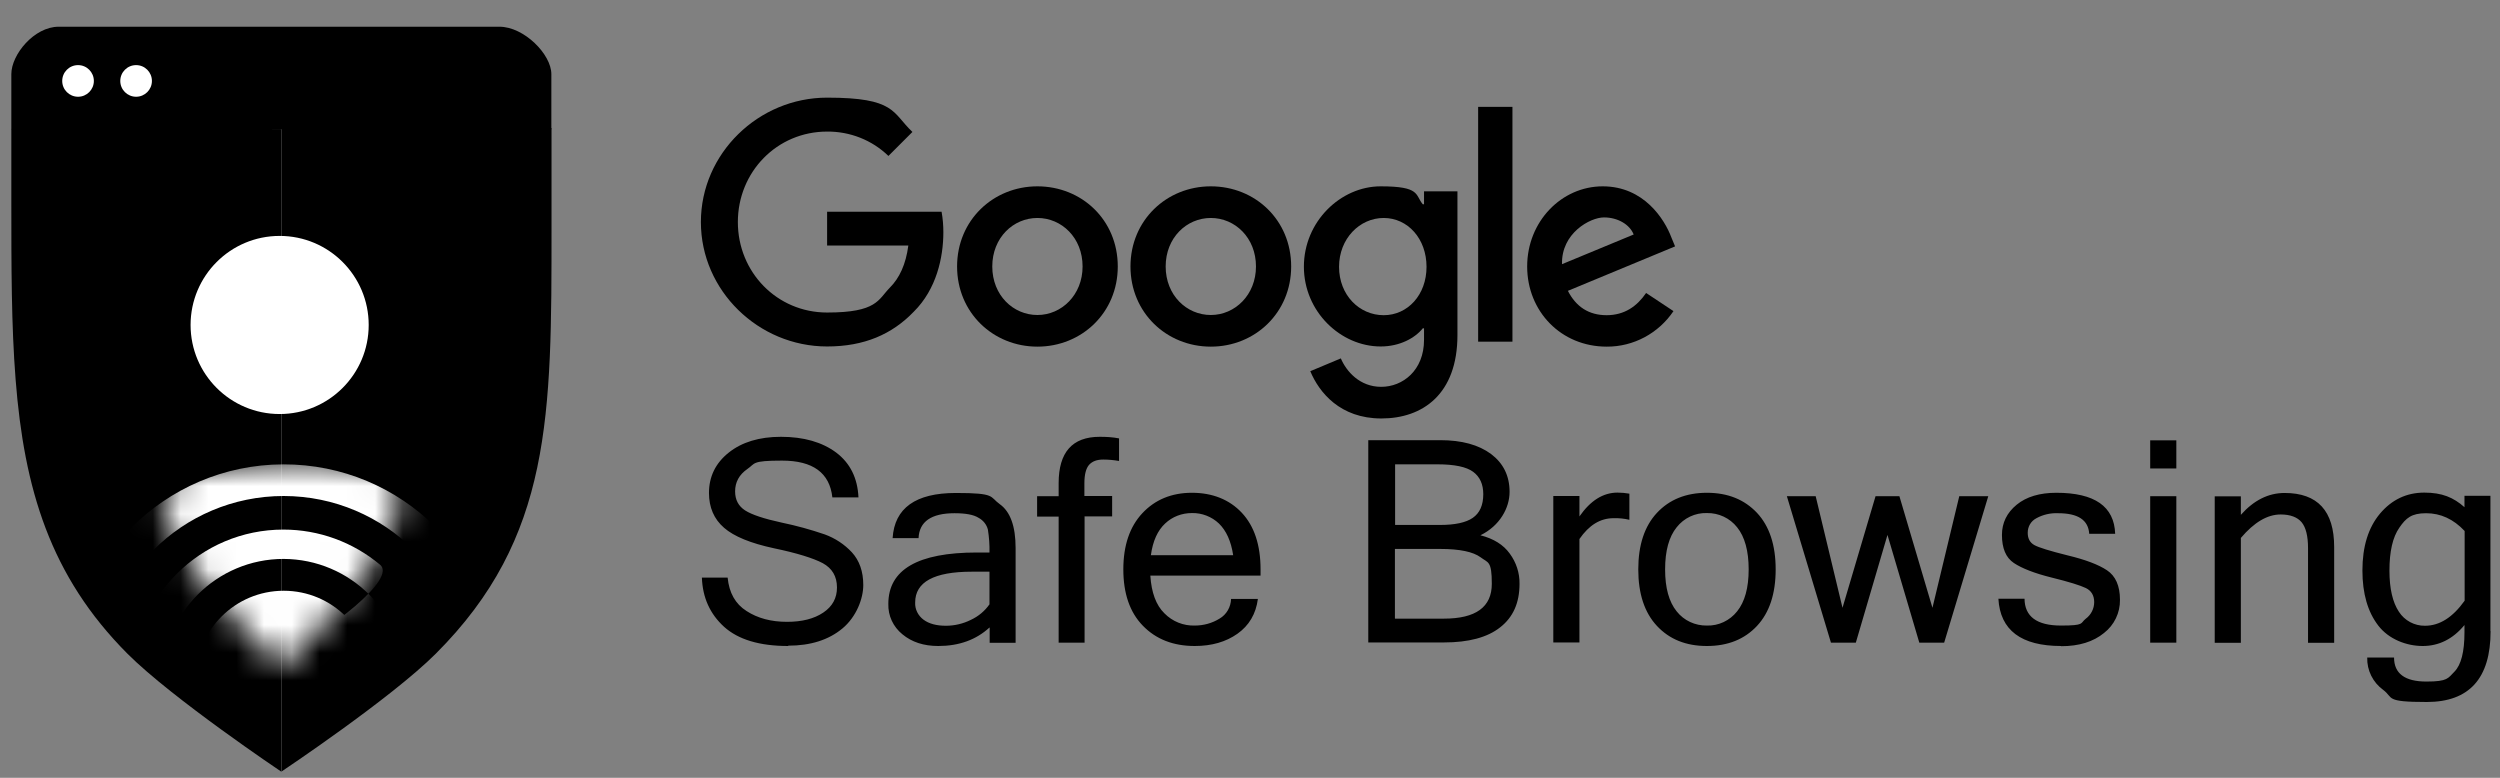<svg xmlns="http://www.w3.org/2000/svg" width="90" height="28" viewBox="0 0 90 28" fill="none">
  <rect x="0" y="0" width="90" height="28" fill="#808080" stroke="none"/>
  <g clip-path="url(#clip0_202_1204)">
    <path d="M40.24 9.593C40.24 11.257 38.941 12.479 37.347 12.479C35.754 12.479 34.455 11.257 34.455 9.593C34.455 7.93 35.754 6.708 37.347 6.708C38.941 6.708 40.24 7.917 40.24 9.593ZM38.973 9.593C38.973 8.557 38.218 7.847 37.347 7.847C36.477 7.847 35.722 8.557 35.722 9.593C35.722 10.63 36.477 11.34 37.347 11.34C38.218 11.34 38.973 10.617 38.973 9.593Z" fill="black"/>
    <path d="M46.482 9.593C46.482 11.257 45.183 12.479 43.59 12.479C41.996 12.479 40.697 11.257 40.697 9.593C40.697 7.93 41.996 6.708 43.59 6.708C45.183 6.708 46.482 7.917 46.482 9.593ZM45.215 9.593C45.215 8.557 44.46 7.847 43.59 7.847C42.719 7.847 41.964 8.557 41.964 9.593C41.964 10.63 42.719 11.34 43.59 11.34C44.46 11.34 45.215 10.617 45.215 9.593Z" fill="black"/>
    <path d="M52.468 6.887V12.063C52.468 14.194 51.214 15.065 49.729 15.065C48.245 15.065 47.49 14.13 47.17 13.363L48.27 12.902C48.469 13.369 48.949 13.926 49.723 13.926C50.497 13.926 51.265 13.337 51.265 12.236V11.82H51.22C50.939 12.172 50.389 12.473 49.704 12.473C48.264 12.473 46.94 11.219 46.94 9.6C46.94 7.975 48.264 6.708 49.704 6.708C51.144 6.708 50.939 7.015 51.22 7.354H51.265V6.887H52.468ZM51.355 9.606C51.355 8.589 50.676 7.847 49.813 7.847C48.949 7.847 48.206 8.589 48.206 9.606C48.206 10.624 48.936 11.347 49.813 11.347C50.676 11.347 51.355 10.617 51.355 9.606Z" fill="black"/>
    <path d="M54.448 3.847V12.3H53.213V3.847H54.448Z" fill="black"/>
    <path d="M59.26 10.547L60.245 11.2C59.707 11.999 58.805 12.486 57.839 12.479C56.201 12.479 54.978 11.212 54.978 9.593C54.978 7.975 56.214 6.708 57.698 6.708C59.183 6.708 59.925 7.898 60.168 8.544L60.303 8.87L56.444 10.47C56.738 11.046 57.199 11.347 57.839 11.347C58.479 11.347 58.933 11.027 59.26 10.547ZM56.233 9.51L58.812 8.442C58.671 8.083 58.242 7.827 57.743 7.827C57.244 7.827 56.201 8.397 56.233 9.51Z" fill="black"/>
    <path d="M29.776 8.845V7.623H33.897C33.941 7.866 33.961 8.116 33.961 8.359C33.961 9.274 33.711 10.413 32.898 11.219C32.111 12.038 31.107 12.473 29.776 12.473C27.306 12.473 25.232 10.464 25.232 7.994C25.232 5.524 27.306 3.515 29.776 3.515C32.246 3.515 32.111 4.052 32.847 4.75L31.983 5.614C31.395 5.044 30.601 4.73 29.776 4.737C27.971 4.737 26.563 6.189 26.563 7.994C26.563 9.799 27.971 11.251 29.776 11.251C31.58 11.251 31.612 10.784 32.035 10.355C32.38 10.01 32.611 9.517 32.7 8.839H29.776V8.845Z" fill="black"/>
    <path d="M28.371 23.256C27.347 23.256 26.579 23.026 26.067 22.565C25.562 22.105 25.293 21.516 25.268 20.793H26.195C26.247 21.337 26.471 21.74 26.874 21.996C27.277 22.258 27.763 22.386 28.333 22.386C28.87 22.386 29.305 22.277 29.638 22.053C29.971 21.829 30.131 21.529 30.131 21.151C30.131 20.748 29.958 20.46 29.619 20.274C29.28 20.095 28.691 19.91 27.859 19.737C27.027 19.558 26.426 19.314 26.067 19.001C25.703 18.687 25.523 18.265 25.523 17.747C25.523 17.158 25.76 16.672 26.234 16.294C26.707 15.917 27.334 15.725 28.115 15.725C28.934 15.725 29.6 15.917 30.105 16.294C30.611 16.678 30.873 17.216 30.905 17.907H29.965C29.869 17.024 29.267 16.582 28.154 16.582C27.04 16.582 27.2 16.684 26.906 16.883C26.611 17.088 26.464 17.356 26.464 17.689C26.464 17.996 26.586 18.22 26.823 18.374C27.059 18.527 27.501 18.675 28.147 18.815C28.672 18.924 29.184 19.065 29.689 19.238C30.061 19.372 30.4 19.596 30.668 19.884C30.937 20.178 31.078 20.569 31.078 21.061C31.078 21.554 30.828 22.207 30.329 22.623C29.83 23.039 29.177 23.244 28.378 23.244L28.371 23.256ZM35.621 21.746V20.581H34.981C33.625 20.581 32.946 20.953 32.946 21.689C32.934 21.932 33.049 22.162 33.247 22.309C33.446 22.456 33.714 22.527 34.053 22.527C34.361 22.527 34.668 22.456 34.949 22.316C35.224 22.188 35.455 21.996 35.628 21.746H35.621ZM35.621 22.591C35.141 23.032 34.527 23.256 33.778 23.256C33.254 23.256 32.825 23.116 32.486 22.834C32.153 22.565 31.967 22.162 31.98 21.74C31.98 20.505 33.042 19.89 35.167 19.89H35.621C35.628 19.615 35.608 19.34 35.564 19.065C35.519 18.886 35.397 18.732 35.231 18.643C35.052 18.527 34.757 18.476 34.361 18.476C33.529 18.476 33.094 18.777 33.068 19.372H32.134C32.204 18.291 32.959 17.747 34.412 17.747C35.864 17.747 35.615 17.881 35.992 18.15C36.37 18.419 36.562 18.943 36.562 19.73V23.141H35.628V22.597L35.621 22.591ZM39.045 18.598V23.135H38.111V18.598H37.336V17.862H38.111V17.395C38.111 16.281 38.603 15.725 39.589 15.725C39.825 15.725 40.056 15.737 40.286 15.782V16.595C40.101 16.563 39.909 16.544 39.717 16.544C39.486 16.544 39.32 16.608 39.205 16.736C39.096 16.864 39.038 17.081 39.038 17.401V17.855H40.037V18.591H39.038L39.045 18.598ZM43.012 23.256C42.238 23.256 41.617 23.013 41.144 22.527C40.67 22.041 40.44 21.362 40.44 20.498C40.44 19.634 40.67 18.962 41.124 18.476C41.579 17.99 42.174 17.74 42.91 17.74C43.646 17.74 44.26 17.983 44.708 18.463C45.156 18.943 45.38 19.622 45.38 20.498V20.722H41.412C41.451 21.33 41.617 21.785 41.918 22.079C42.206 22.373 42.603 22.533 43.012 22.52C43.326 22.52 43.633 22.437 43.902 22.271C44.158 22.124 44.311 21.849 44.318 21.561H45.284C45.213 22.105 44.964 22.52 44.548 22.815C44.132 23.109 43.62 23.256 43.012 23.256ZM44.394 19.986C44.318 19.481 44.145 19.103 43.882 18.847C43.62 18.598 43.268 18.463 42.91 18.47C42.551 18.47 42.206 18.598 41.944 18.847C41.675 19.097 41.502 19.474 41.432 19.986H44.394ZM54.703 21.017C54.703 21.701 54.473 22.22 54.006 22.584C53.545 22.949 52.867 23.128 51.984 23.128H49.258V15.846H51.849C52.623 15.846 53.231 16.013 53.679 16.345C54.121 16.678 54.345 17.132 54.345 17.708C54.345 18.284 53.993 18.93 53.295 19.27C53.769 19.391 54.121 19.609 54.351 19.929C54.582 20.242 54.71 20.626 54.703 21.017ZM50.224 18.898H51.843C52.374 18.898 52.771 18.815 53.02 18.643C53.27 18.47 53.398 18.188 53.398 17.791C53.398 17.433 53.276 17.164 53.033 16.985C52.79 16.806 52.361 16.716 51.753 16.716H50.224V18.905V18.898ZM50.224 22.271H51.977C53.129 22.271 53.705 21.855 53.705 21.017C53.705 20.178 53.571 20.268 53.302 20.063C53.033 19.865 52.553 19.762 51.849 19.762H50.217V22.264L50.224 22.271ZM58.658 18.713C58.472 18.668 58.28 18.649 58.088 18.655C57.608 18.655 57.205 18.905 56.86 19.404V23.128H55.919V17.855H56.86V18.591C57.256 18.022 57.711 17.734 58.229 17.734C58.37 17.734 58.517 17.747 58.658 17.772V18.707V18.713ZM61.448 17.74C62.203 17.74 62.798 17.983 63.252 18.463C63.7 18.943 63.924 19.622 63.924 20.498C63.924 21.375 63.7 22.053 63.252 22.533C62.804 23.013 62.203 23.256 61.448 23.256C60.693 23.256 60.098 23.013 59.65 22.533C59.202 22.053 58.978 21.375 58.978 20.498C58.978 19.622 59.202 18.943 59.65 18.463C60.098 17.983 60.699 17.74 61.448 17.74ZM61.448 22.52C61.87 22.533 62.273 22.341 62.536 22.009C62.811 21.669 62.952 21.164 62.952 20.498C62.952 19.833 62.811 19.321 62.536 18.982C62.273 18.649 61.87 18.463 61.448 18.47C61.025 18.457 60.622 18.649 60.36 18.982C60.085 19.321 59.944 19.826 59.944 20.498C59.944 21.17 60.085 21.669 60.36 22.009C60.622 22.341 61.025 22.527 61.448 22.52ZM71.578 17.862L69.99 23.135H69.095L67.949 19.257L66.81 23.135H65.914L64.327 17.862H65.364L66.33 21.881L67.52 17.862H68.378L69.568 21.881L70.534 17.862H71.571H71.578ZM74.201 23.256C72.761 23.256 72.006 22.687 71.942 21.554H72.883C72.889 22.194 73.324 22.52 74.195 22.52C75.065 22.52 74.879 22.437 75.084 22.277C75.276 22.137 75.391 21.913 75.391 21.676C75.391 21.439 75.289 21.266 75.091 21.17C74.892 21.074 74.483 20.946 73.862 20.793C73.241 20.639 72.787 20.46 72.499 20.268C72.211 20.076 72.07 19.737 72.07 19.257C72.07 18.822 72.249 18.457 72.601 18.169C72.953 17.881 73.433 17.74 74.028 17.74C75.41 17.74 76.114 18.233 76.146 19.218H75.212C75.18 18.719 74.809 18.476 74.092 18.476C73.817 18.463 73.548 18.527 73.312 18.655C73.113 18.758 72.998 18.956 72.998 19.18C72.998 19.385 73.075 19.532 73.235 19.622C73.395 19.711 73.791 19.833 74.431 19.993C75.071 20.146 75.545 20.326 75.852 20.53C76.159 20.735 76.319 21.087 76.319 21.593C76.326 22.06 76.114 22.501 75.743 22.789C75.359 23.103 74.847 23.263 74.201 23.263V23.256ZM78.348 23.135H77.407V17.862H78.348V23.135ZM78.348 16.864H77.407V15.853H78.348V16.864ZM80.671 18.534C81.138 18.009 81.662 17.747 82.245 17.747C83.435 17.747 84.03 18.393 84.03 19.692V23.141H83.089V19.73C83.089 19.302 83.013 18.988 82.859 18.802C82.705 18.617 82.449 18.521 82.104 18.521C81.624 18.521 81.15 18.802 80.671 19.366V23.141H79.73V17.868H80.671V18.54V18.534ZM89.661 22.725C89.661 24.421 88.893 25.272 87.364 25.272C85.835 25.272 86.18 25.125 85.796 24.837C85.425 24.568 85.207 24.133 85.22 23.672H86.186C86.186 24.248 86.577 24.536 87.351 24.536C88.125 24.536 88.125 24.415 88.362 24.178C88.599 23.935 88.721 23.468 88.721 22.764V22.501C88.305 23.007 87.799 23.256 87.217 23.256C86.634 23.256 85.995 23.013 85.617 22.52C85.239 22.028 85.047 21.369 85.047 20.537C85.047 19.673 85.259 18.994 85.681 18.489C86.103 17.99 86.634 17.734 87.274 17.734C87.914 17.734 88.324 17.907 88.721 18.259V17.849H89.655V22.712L89.661 22.725ZM88.727 21.618V19.116C88.324 18.687 87.863 18.476 87.338 18.476C86.814 18.476 86.615 18.649 86.378 18.994C86.135 19.34 86.02 19.858 86.02 20.543C86.02 21.189 86.135 21.682 86.359 22.021C86.564 22.341 86.922 22.533 87.3 22.527C87.825 22.527 88.298 22.226 88.727 21.625V21.618Z" fill="black"/>
    <path d="M0.408 4.648V7.233C0.408 9.595 0.408 11.713 0.562 13.664C0.869 17.587 1.797 20.735 4.593 23.538C6.199 25.144 10.128 27.781 10.128 27.781V4.648C6.046 4.648 1.963 4.079 0.408 4.648Z" fill="black"/>
    <path d="M19.855 4.616C10.167 4.597 14.217 4.616 10.135 4.616V27.774C10.135 27.774 14.077 25.144 15.689 23.532C19.874 19.347 19.855 14.957 19.855 8.187V4.616Z" fill="black"/>
    <mask id="mask0_202_1204" style="mask-type:luminance" maskUnits="userSpaceOnUse" x="5" y="16" width="10" height="9">
      <path d="M5.808 18.054C6.128 19.052 6.602 19.993 7.21 20.844C8.074 22.041 10.147 24.005 10.147 24.005C10.147 24.005 12.169 22.041 13.033 20.844C13.641 19.999 14.108 19.033 14.454 17.939C15.273 15.885 4.989 16.397 5.815 18.054H5.808Z" fill="white"/>
    </mask>
    <g mask="url(#mask0_202_1204)">
      <path d="M10.214 21.267C11.961 21.267 13.375 22.681 13.375 24.428C13.375 26.175 7.053 26.175 7.053 24.428C7.053 22.681 8.467 21.267 10.214 21.267Z" fill="white"/>
      <path d="M4.783 24.485C4.783 21.491 7.208 19.065 10.203 19.065C11.477 19.065 12.705 19.513 13.684 20.332C14.862 21.311 4.783 27.487 4.783 24.492V24.485ZM10.21 20.121C7.804 20.121 5.845 22.073 5.845 24.485C5.845 26.898 14.567 26.892 14.567 24.485C14.567 22.079 12.616 20.128 10.203 20.121H10.21Z" fill="white"/>
      <path d="M2.471 24.485C2.458 20.211 5.913 16.73 10.194 16.717C14.469 16.704 17.95 20.16 17.963 24.441C17.963 24.453 17.963 24.473 17.963 24.485C17.963 28.76 2.477 28.76 2.477 24.485H2.471ZM10.214 17.856C6.553 17.856 3.584 20.825 3.584 24.485C3.584 28.145 16.843 28.145 16.843 24.485C16.843 20.825 13.874 17.862 10.214 17.856Z" fill="white"/>
    </g>
    <path d="M19.849 4.654V2.67C19.849 1.954 18.863 0.962 17.98 0.962H2.11C1.234 0.962 0.408 1.96 0.408 2.67V4.654H19.855H19.849Z" fill="black"/>
    <path d="M2.81 3.483C3.124 3.483 3.379 3.228 3.379 2.914C3.379 2.599 3.124 2.344 2.81 2.344C2.495 2.344 2.24 2.599 2.24 2.914C2.24 3.228 2.495 3.483 2.81 3.483Z" fill="white"/>
    <path d="M4.9 3.483C5.214 3.483 5.469 3.228 5.469 2.914C5.469 2.599 5.214 2.344 4.9 2.344C4.585 2.344 4.33 2.599 4.33 2.914C4.33 3.228 4.585 3.483 4.9 3.483Z" fill="white"/>
    <path d="M10.067 14.905C11.838 14.905 13.273 13.47 13.273 11.699C13.273 9.928 11.838 8.493 10.067 8.493C8.297 8.493 6.861 9.928 6.861 11.699C6.861 13.47 8.297 14.905 10.067 14.905Z" fill="white"/>
  </g>
  <defs>
    <clipPath id="clip0_202_1204">
      <rect width="89.26" height="26.818" fill="white" transform="translate(0.408 0.961)"/>
    </clipPath>
  </defs>
</svg>